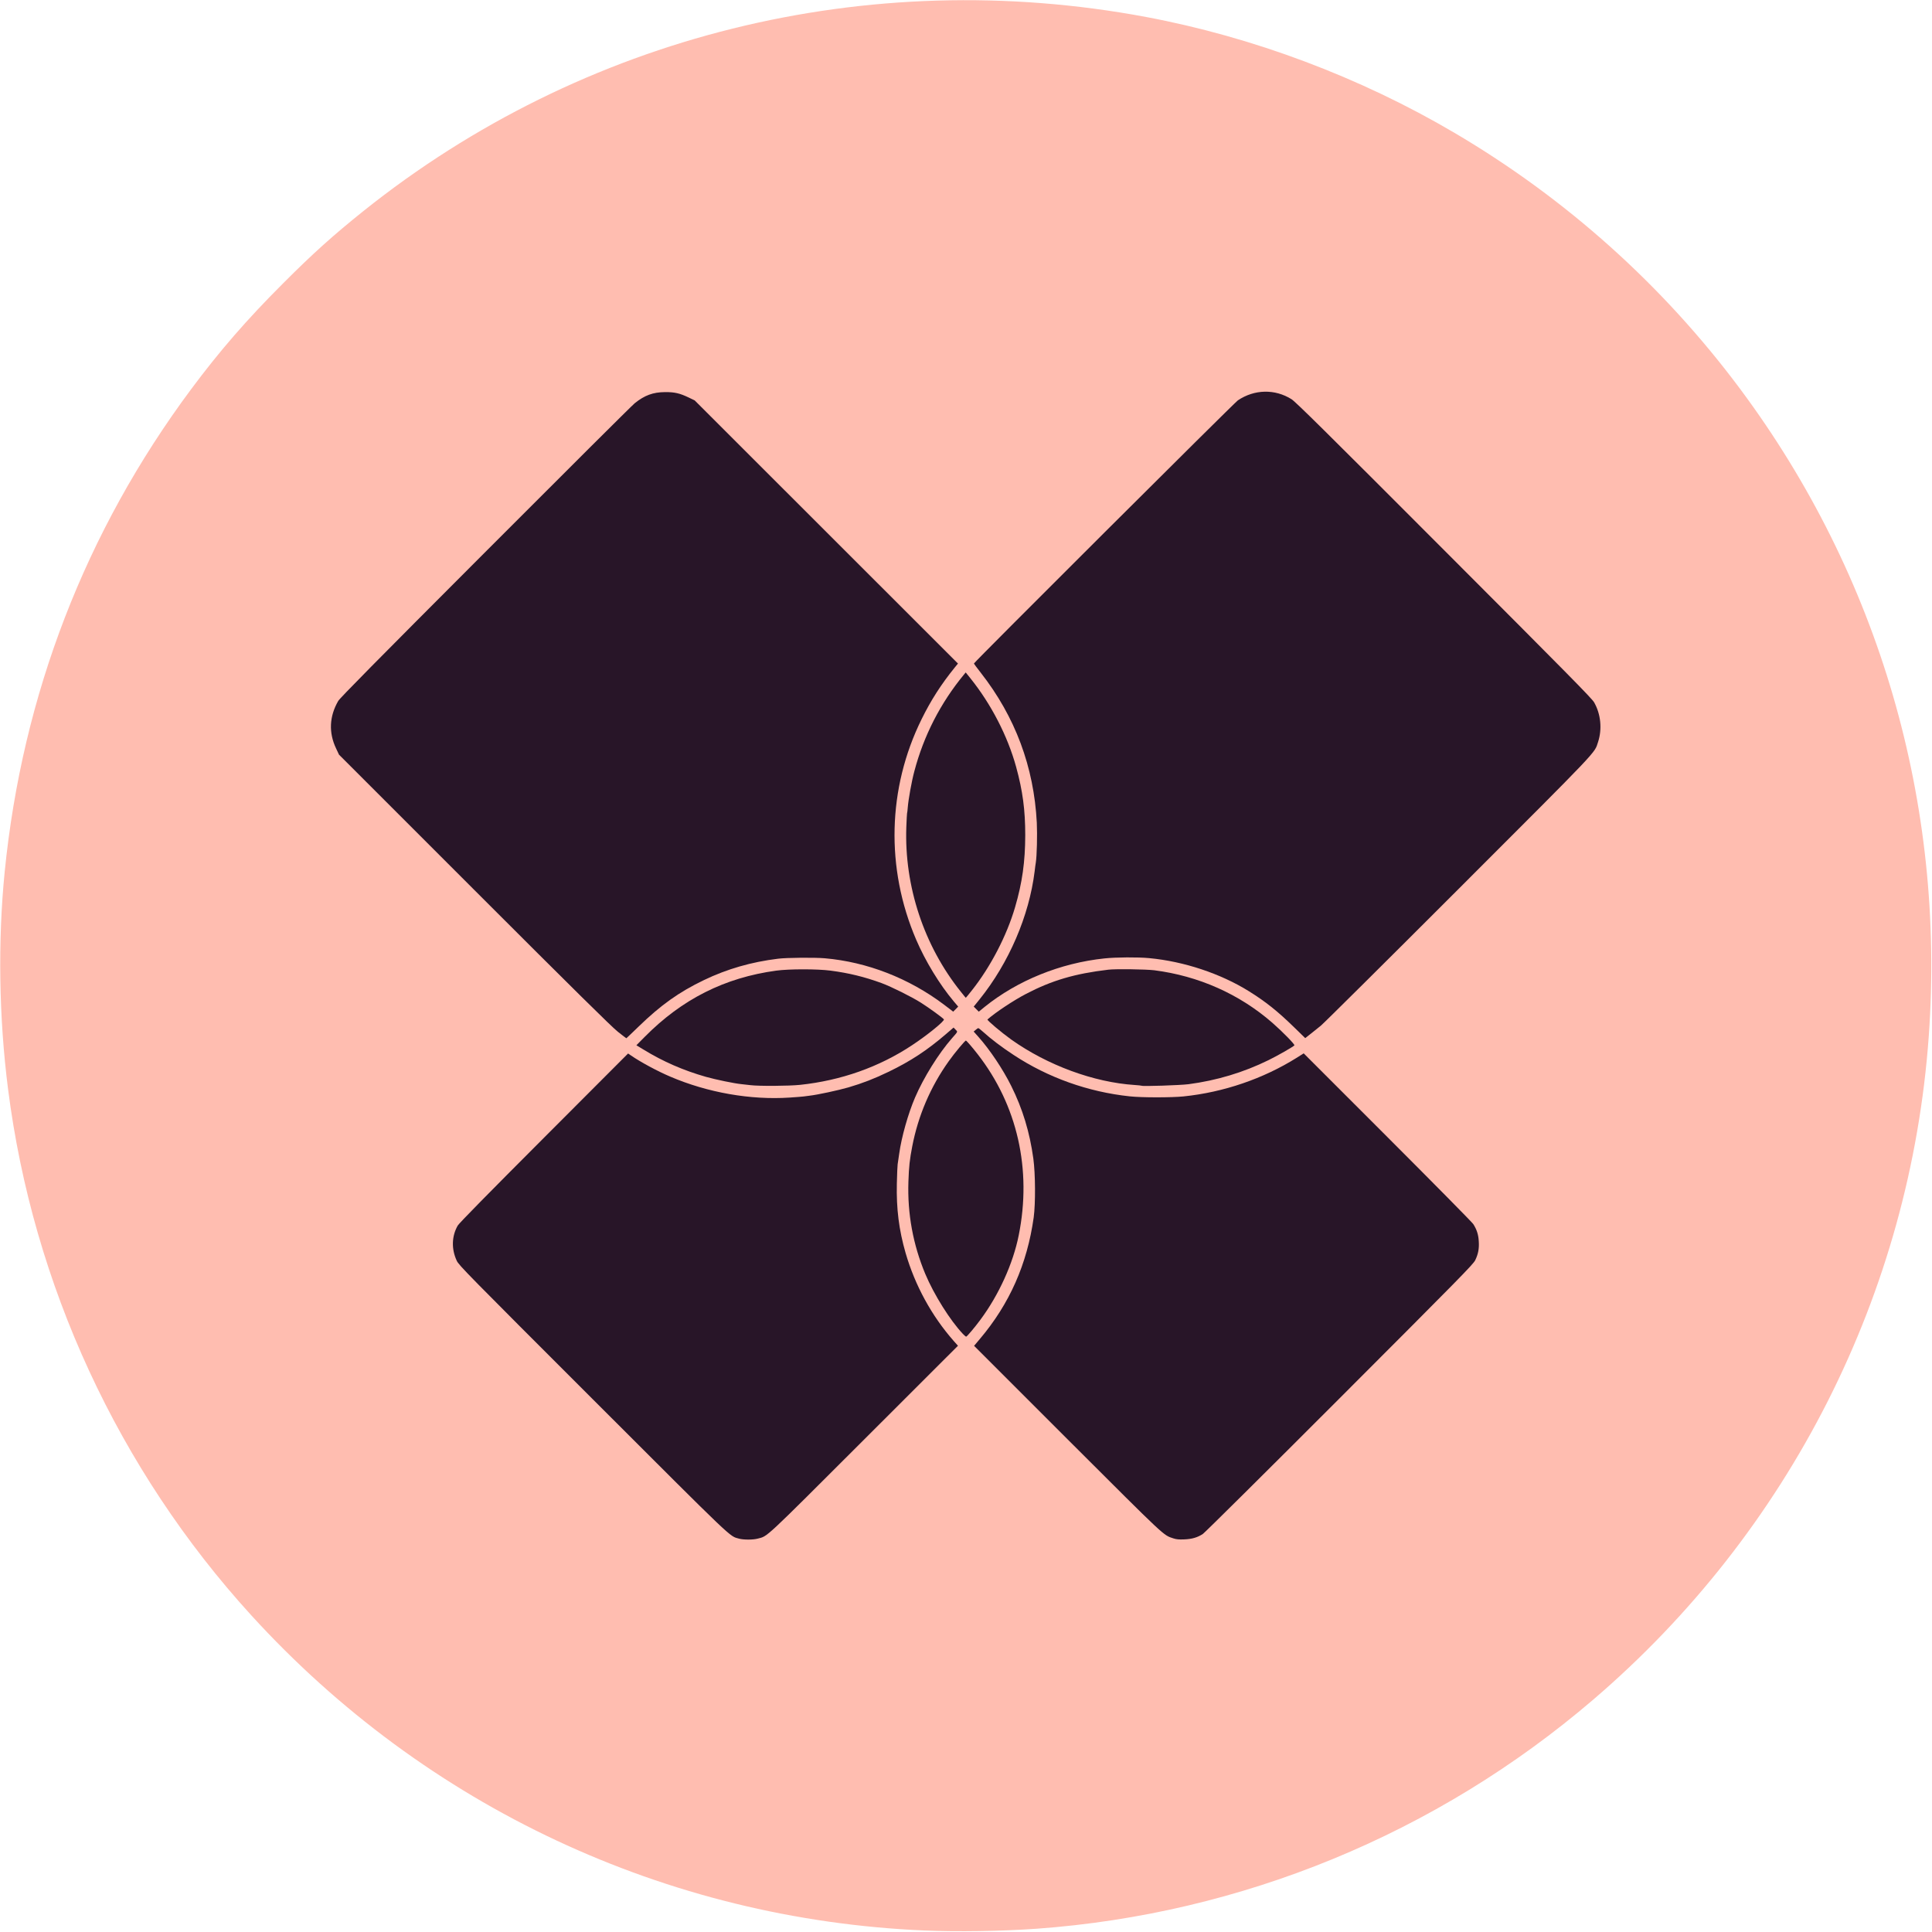 <svg xmlns="http://www.w3.org/2000/svg" width="2674" height="2674" class="img-fluid" viewBox="0 0 26740 26740"><path fill="#ffbdb0" d="M12790 26719c-3568-154-6897-1714-9311-4361-1841-2019-3023-4576-3368-7288-126-987-142-2043-46-3005 245-2450 1118-4711 2578-6675 396-532 772-966 1277-1470 411-412 690-662 1105-995C8067 490 12006-487 15862 235c1482 278 2960 833 4268 1603 1546 910 2889 2114 3956 3547 1924 2585 2841 5733 2609 8960-256 3554-1924 6851-4645 9180-2166 1855-4865 2965-7705 3170-478 34-1096 44-1555 24m-2331-5454c140-37 69 29 1453-1353l1287-1285-22-27c-287-349-432-586-573-937-107-266-174-543-209-861-24-214-17-625 14-832 40-265 127-581 226-810 118-277 329-615 511-820 49-54 49-55 9-22-200 164-265 214-365 281-173 117-273 174-463 266-293 141-546 226-862 290-925 185-1886 21-2668-457l-99-61-1140 1139c-742 741-1154 1160-1179 1199-22 32-49 90-61 128-38 128-7 276 81 391 22 28 860 870 1863 1872 1623 1620 1830 1824 1887 1854 115 59 207 73 310 45m6055-14c32-11 79-34 104-50 26-17 878-862 1893-1878 1711-1712 1849-1853 1878-1913 64-134 65-256 0-389-29-61-117-152-1191-1227l-1160-1162-80 50c-458 284-999 466-1553 523-187 19-608 19-790 0-745-79-1447-382-2005-865l-75-65 45 53c414 486 665 1047 752 1677 30 214 32 680 5 875-90 637-329 1183-726 1660l-71 85 1282 1282c1364 1362 1305 1307 1448 1355 68 22 161 18 244-11m-3049-2918c342-426 559-923 640-1463 93-621-28-1285-336-1842-98-179-327-503-390-555-13-10-26 1-79 65-325 388-548 860-644 1358-170 881 71 1788 662 2492 25 28 48 52 53 52 4 0 47-48 94-107m-2419-3348c564-59 1092-247 1549-550 131-86 372-270 403-307 9-12-7-28-91-90-153-113-294-198-477-287-178-86-288-129-474-185-441-134-954-158-1406-65-510 104-988 338-1379 675-110 96-298 281-290 287 54 42 279 164 428 232 365 164 739 261 1156 298 115 10 450 5 581-8m5374-10c474-60 961-228 1353-464l89-54-94-94c-319-323-671-556-1078-716-399-157-878-231-1275-198-435 36-799 139-1170 329-175 90-533 329-515 345 261 227 497 383 795 528 408 198 787 301 1265 343 100 9 511-3 630-19m-7597-811c294-285 551-466 890-629 309-149 618-240 979-290 156-22 540-31 708-16 622 54 1190 267 1672 629 147 110 161 110 75 3-677-840-942-1968-721-3067 108-538 364-1089 702-1513l75-94-1809-1807-1809-1808-85-41c-111-54-186-72-290-72-140 0-265 48-395 152-33 26-962 951-2065 2056-1527 1529-2013 2022-2039 2065-51 88-80 169-93 257-15 107 6 221 63 341l41 85 1871 1871c1674 1674 2031 2022 2071 2024 4 0 76-66 159-146m9344 70c168-135 351-315 2098-2066 1863-1866 1769-1766 1826-1933 33-97 34-249 2-350-51-159 64-38-2138-2243-2196-2199-2095-2102-2255-2156-193-64-374-32-554 98-34 25-861 845-1839 1823l-1777 1778 85 110c470 603 725 1295 766 2077 33 652-101 1295-387 1858-112 220-253 441-391 613-58 72-73 97-56 97 3 0 40-26 82-58 470-361 1030-584 1625-647 168-17 510-20 671-5 579 55 1117 254 1581 586 137 98 261 204 417 355 78 76 144 138 146 139 2 0 46-34 98-76m-4732-572c396-509 648-1140 710-1782 79-806-147-1638-627-2307-100-140-147-195-159-187-14 8-148 188-216 289-244 364-435 840-512 1271-91 510-74 957 55 1466 92 367 275 769 492 1083 73 106 181 245 190 245 4-1 34-36 67-78"/><g fill="#281528"><path d="M10229 21296c-138-39-34 60-2025-1930-1740-1739-1854-1855-1882-1916-76-162-71-340 13-487 18-32 422-443 1193-1215l1165-1167 41 28c134 92 364 216 540 291 520 223 1115 327 1656 291 91-6 176-13 190-15s52-7 85-11c108-12 397-74 538-115 194-57 355-119 554-215 307-148 537-300 794-521l107-92 28 29c31 32 36 21-50 119-186 212-393 545-511 820-96 223-188 550-219 775-9 66-19 134-22 150-3 17-8 136-11 266-8 350 29 641 121 961 131 450 360 870 667 1219l58 65-1302 1301c-1400 1399-1328 1331-1468 1368-65 18-197 18-260 1M16240 21292c-143-48-83 8-1462-1369l-1296-1296 80-95c411-486 654-1035 745-1682 26-192 24-603-5-815-50-364-148-688-306-1005-115-231-295-501-454-679l-66-74 28-23c15-13 31-24 36-24 6 0 35 23 65 50 110 100 263 216 424 321 476 314 1032 512 1607 573 163 18 578 18 744 1 556-57 1105-245 1569-536l95-60 1158 1158c637 637 1172 1179 1189 1205 48 75 71 145 76 238 7 102-8 177-49 262-28 57-201 234-1877 1911-1015 1016-1867 1861-1893 1878-75 49-152 71-258 75-73 3-107 0-150-14"/><path d="M13328 18463c-175-184-401-543-522-832-169-405-248-834-233-1276 7-210 18-308 53-489 82-425 253-825 505-1178 82-116 228-290 238-286 12 5 90 95 162 188 550 706 752 1596 569 2506-78 392-276 827-530 1169-77 105-187 235-198 235-5 0-24-17-44-37M10385 15019c-33-4-89-10-125-14-100-10-351-62-490-101-312-89-592-211-863-377l-99-60 114-115c517-523 1108-821 1823-918 177-24 567-24 750 0 253 33 469 86 705 172 138 51 417 190 548 273 109 69 305 211 316 230 13 21-229 218-440 357-457 303-984 489-1551 549-153 16-568 19-688 4M15800 15027c-3-2-45-7-95-10-566-37-1208-273-1710-630-134-96-338-268-328-277 117-102 363-265 534-354 356-186 674-280 1139-335 98-12 519-6 635 8 613 78 1180 330 1635 727 145 127 316 302 305 313-23 23-237 145-358 204-348 171-719 282-1107 333-117 15-639 32-650 21"/><path d="M8550 14279c-86-69-583-559-1987-1963l-1871-1871-40-85c-105-220-94-445 29-658 26-43 512-536 2039-2065 1103-1105 2032-2030 2065-2056 137-110 253-153 420-154 131-1 204 16 325 74l85 41 1822 1821 1822 1821-45 55c-189 234-328 450-459 716-471 955-499 2062-75 3050 127 297 325 622 520 854l62 73-34 35-35 35-130-99c-484-364-1062-589-1648-640-138-12-528-9-645 6-370 45-707 142-1027 296-346 166-599 347-906 645-91 88-166 160-168 160s-56-41-119-91M17909 14216c-228-222-391-352-622-496-393-245-901-414-1382-459-156-15-460-13-619 4-609 64-1204 305-1658 671l-81 66-35-35-35-35 80-99c407-506 687-1157 763-1773 6-52 13-106 16-120 15-91 22-388 14-553-40-774-299-1466-774-2074-53-67-96-126-96-130 0-16 3606-3611 3653-3642 229-154 512-160 742-16 57 36 455 429 2110 2087 1710 1712 2047 2054 2078 2108 93 162 114 370 55 550-53 161 46 57-1928 2031-1004 1004-1863 1857-1910 1896-47 38-114 92-150 120l-65 51z"/><path d="M13299 13727c-511-636-784-1462-755-2279 4-98 8-183 10-190 3-7 7-44 10-83 9-112 53-359 91-500 130-493 362-945 687-1339l24-29 62 77c289 359 518 802 636 1231 91 332 126 595 126 944-1 369-41 657-141 998-115 393-338 823-598 1151-44 56-82 102-84 102-1 0-32-37-68-83"/></g></svg>